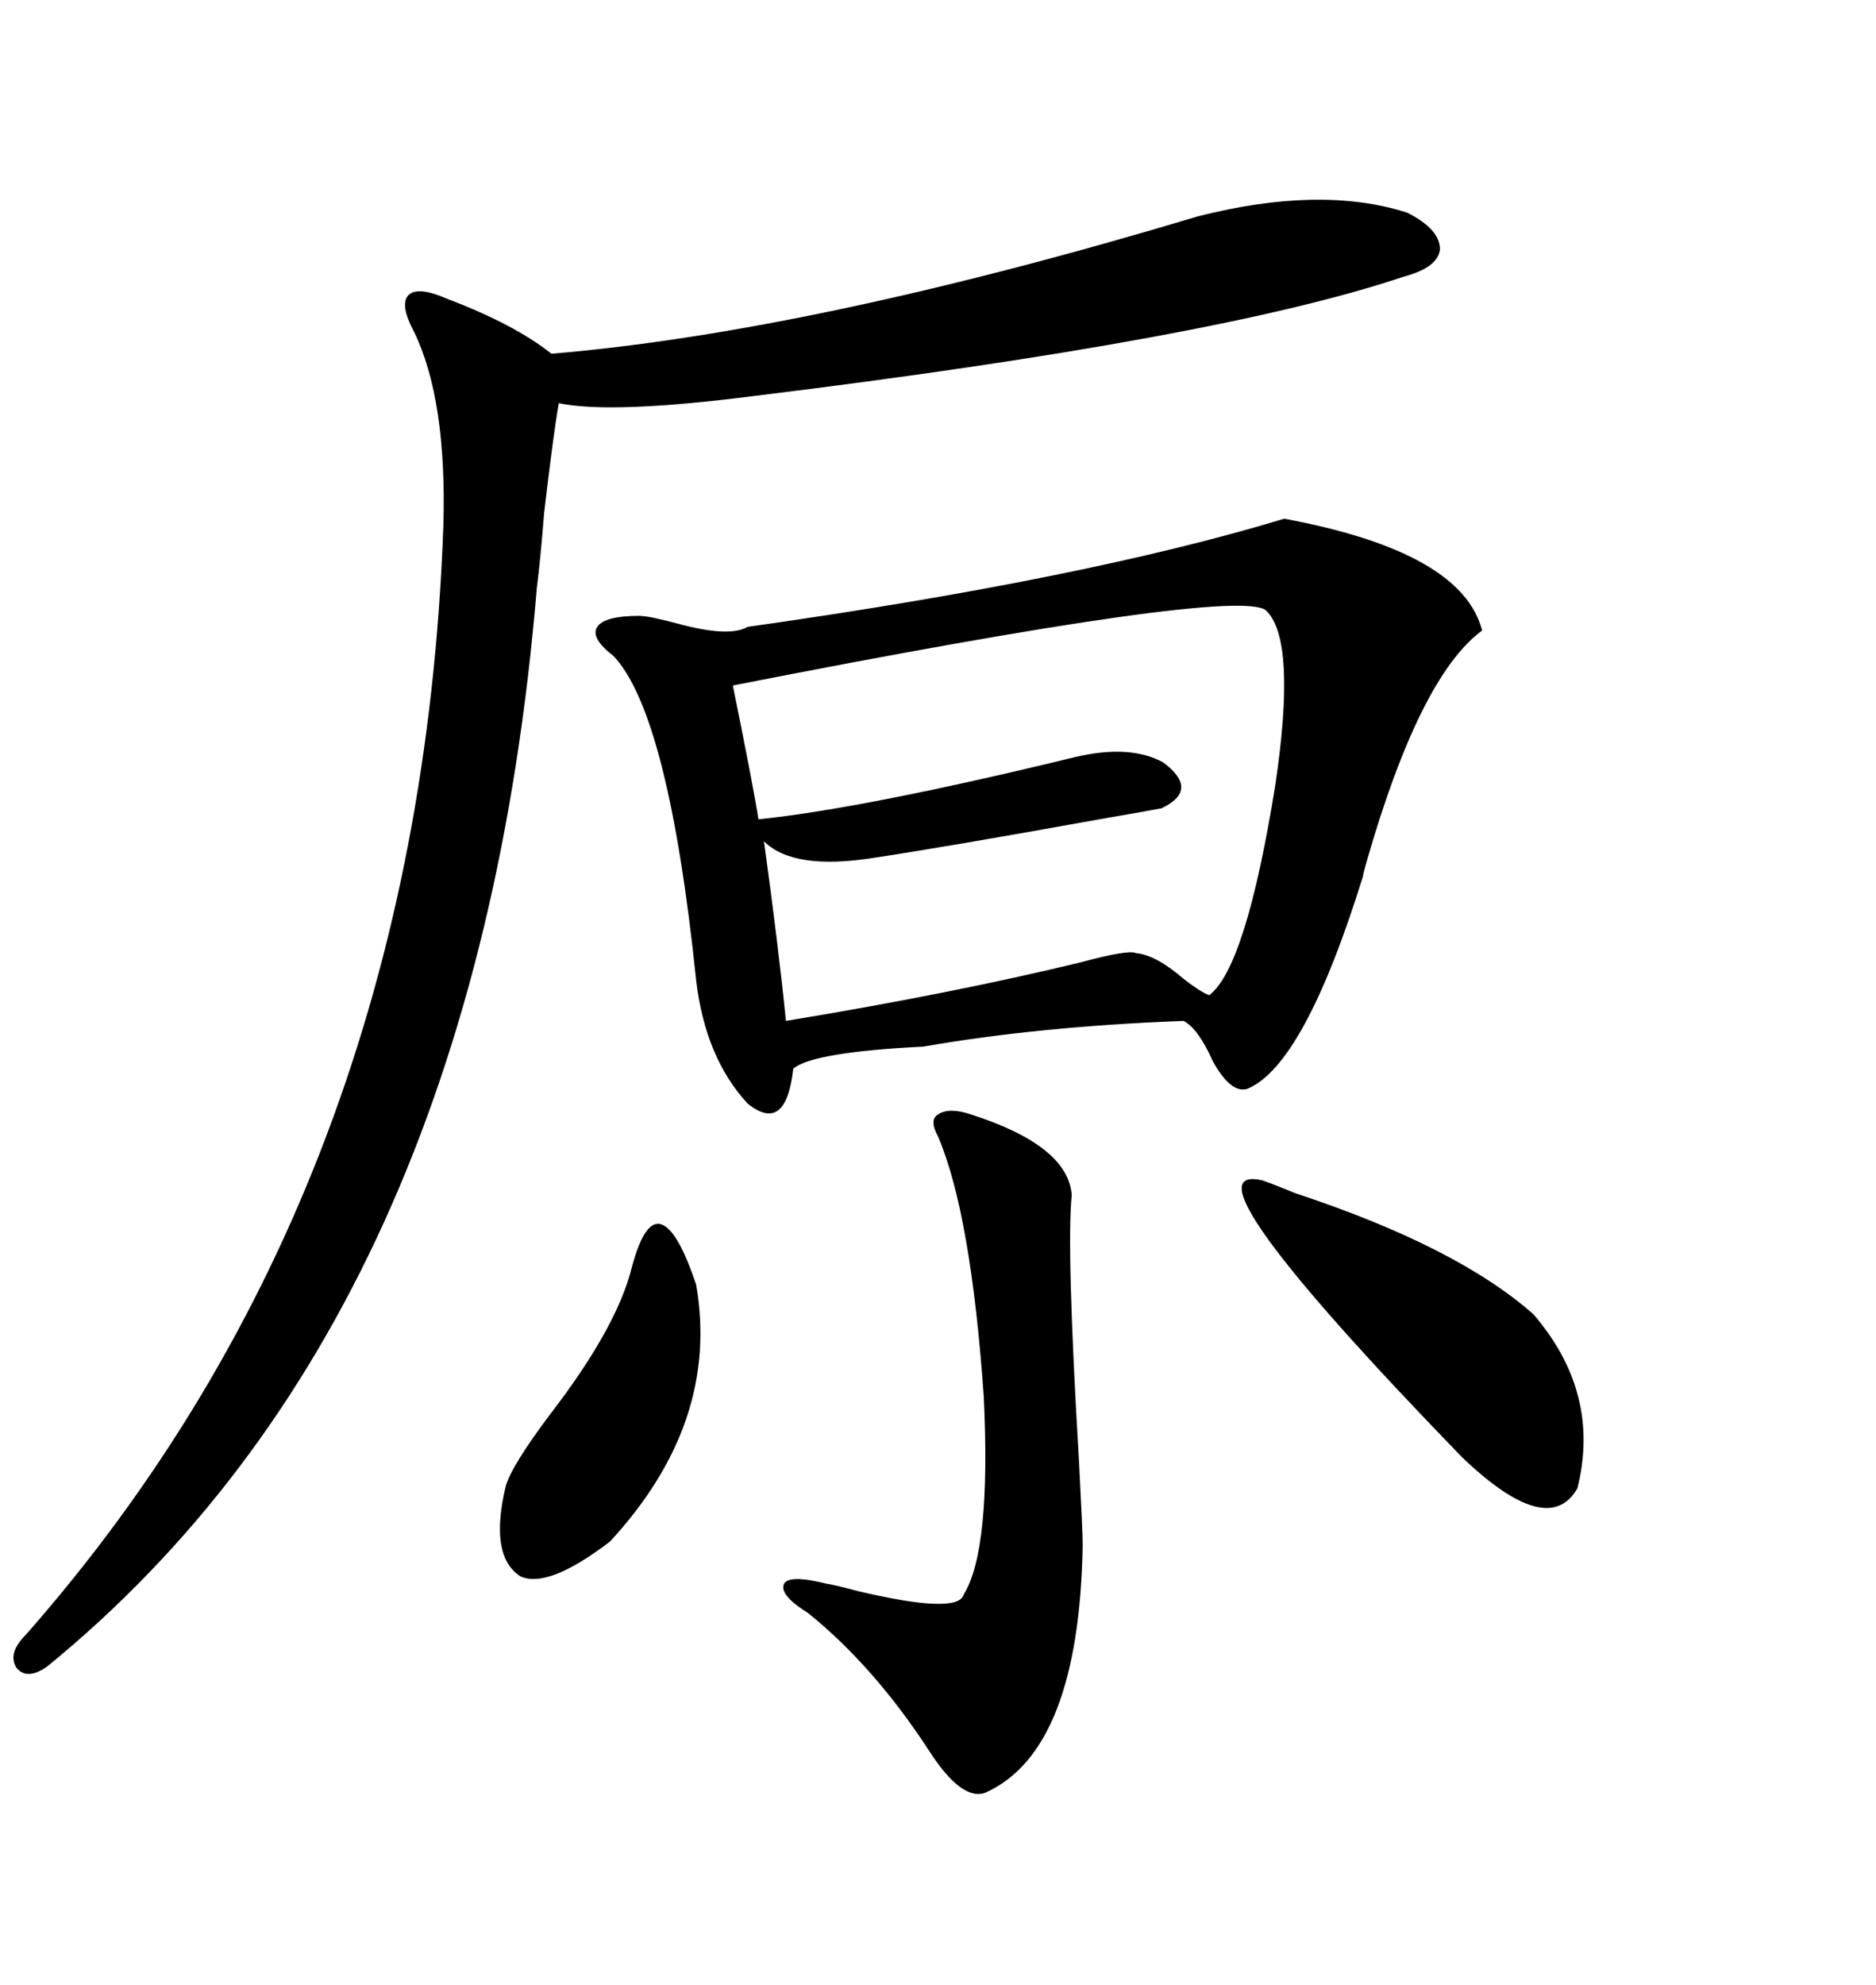 <svg xmlns="http://www.w3.org/2000/svg" xmlns:xlink="http://www.w3.org/1999/xlink" width="300" height="317.285"><path d="M102.25 98.44L102.25 98.44Q103.71 98.44 108.11 99.61L108.11 99.61Q116.60 101.95 119.53 100.20L119.53 100.20Q173.44 92.58 205.37 82.91L205.37 82.91Q233.79 88.18 237.01 100.78L237.01 100.78Q227.05 108.11 218.55 137.70L218.55 137.70Q217.97 139.75 217.97 140.04L217.97 140.04Q208.59 170.21 199.51 174.02L199.51 174.02Q196.88 174.90 193.95 169.63L193.95 169.63Q191.60 164.36 189.26 163.18L189.26 163.18Q166.11 164.06 147.66 167.29L147.66 167.29Q130.08 168.16 126.86 170.80L126.86 170.80Q125.68 181.35 119.53 176.37L119.53 176.37Q112.79 169.04 111.33 156.74L111.33 156.74Q106.93 114.26 98.14 104.88L98.14 104.88Q94.34 101.95 95.51 100.20L95.51 100.20Q96.68 98.44 102.25 98.44ZM191.60 34.57L191.60 34.57Q211.23 29.59 225 33.98L225 33.98Q230.27 36.62 230.27 39.84L230.27 39.84Q229.98 42.77 224.41 44.24L224.41 44.24Q194.82 54.20 120.70 63.28L120.70 63.28Q97.85 66.21 89.36 64.45L89.36 64.45Q88.48 69.43 87.01 82.03L87.01 82.03Q86.43 89.36 85.84 94.04L85.84 94.04Q76.17 210.35 7.62 266.31L7.62 266.31Q4.39 268.65 2.64 266.60L2.64 266.60Q1.17 264.26 4.10 261.33L4.10 261.33Q67.09 189.84 70.90 84.08L70.90 84.08Q71.48 63.87 66.21 53.03L66.21 53.03Q63.87 48.63 65.33 47.17L65.33 47.17Q66.80 45.70 71.48 47.75L71.48 47.75Q82.32 51.86 88.18 56.54L88.18 56.54Q130.08 53.03 191.60 34.57ZM202.44 97.56L202.44 97.56Q197.75 93.75 117.19 109.57L117.19 109.57Q120.41 125.39 121.29 130.96L121.29 130.96Q138.28 129.20 171.97 121.00L171.97 121.00Q180.76 118.95 186.04 121.88L186.04 121.88Q191.89 126.27 185.74 129.20L185.74 129.20Q184.28 129.49 175.78 130.96L175.78 130.96Q151.46 135.35 139.75 137.11L139.75 137.11Q126.86 139.16 122.17 134.47L122.17 134.47Q124.51 151.46 125.68 163.18L125.68 163.18Q152.34 158.79 172.85 153.81L172.85 153.81Q180.47 151.76 181.64 152.34L181.64 152.34Q184.86 152.64 189.26 156.45L189.26 156.45Q191.89 158.50 193.36 159.08L193.36 159.08Q199.22 154.69 203.91 125.68L203.91 125.68Q207.42 102.25 202.44 97.56ZM155.27 178.13L155.27 178.13Q170.80 183.11 171.39 191.02L171.39 191.02Q170.51 199.22 172.56 233.79L172.56 233.79Q173.14 244.92 173.14 246.97L173.14 246.97Q172.56 279.79 157.62 286.52L157.62 286.52Q153.81 287.99 148.54 279.79L148.54 279.79Q139.75 266.31 129.20 257.81L129.20 257.81Q124.51 254.88 125.39 253.13L125.39 253.13Q126.27 251.66 132.13 253.13L132.13 253.13Q133.89 253.42 137.11 254.30L137.11 254.30Q153.22 258.11 154.10 254.88L154.10 254.88Q158.50 247.85 157.32 223.24L157.32 223.24Q155.27 193.95 150 181.64L150 181.64Q148.54 179.00 150 178.13L150 178.13Q151.76 176.95 155.27 178.13ZM201.86 188.67L201.86 188.67Q203.61 189.26 207.13 190.72L207.13 190.72Q232.91 199.22 245.21 210.06L245.21 210.06Q256.05 222.66 252.25 237.89L252.25 237.89Q247.56 246.09 233.79 232.91L233.79 232.91Q187.79 185.45 201.86 188.67ZM101.07 202.44L101.07 202.44Q103.13 194.82 105.76 195.70L105.76 195.70Q108.40 196.58 111.33 205.37L111.33 205.37Q115.14 227.34 97.56 246.39L97.56 246.39Q87.60 254.00 83.20 251.95L83.20 251.95Q78.22 248.73 80.86 237.60L80.86 237.60Q81.74 234.38 87.89 226.17L87.89 226.17Q98.73 212.11 101.07 202.44Z"/></svg>